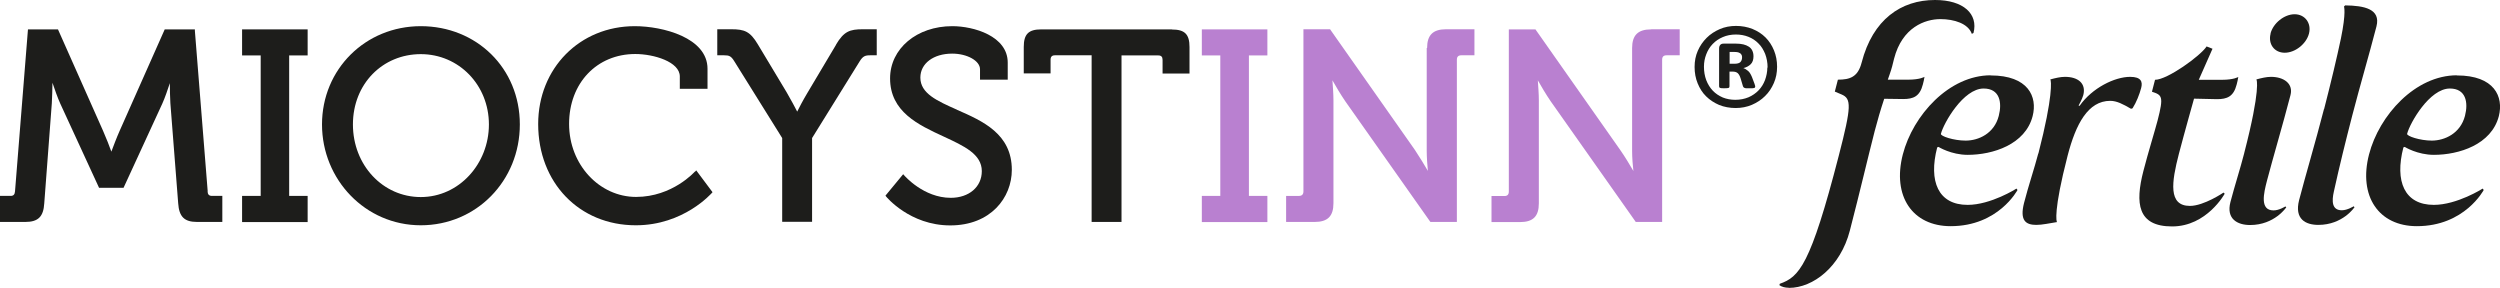 <?xml version="1.0" encoding="UTF-8"?> <svg xmlns="http://www.w3.org/2000/svg" id="_Слой_1" data-name="Слой 1" viewBox="0 0 194.87 22.43"> <defs> <style> .cls-1 { fill: #b980d0; } .cls-2 { fill: #1d1d1b; } </style> </defs> <g> <path class="cls-2" d="m138.52,5.21c0,.45-.08.87-.25,1.26-.17.39-.39.73-.69,1.02-.29.29-.63.51-1.02.68-.4.17-.82.25-1.27.25s-.9-.08-1.29-.24c-.39-.17-.73-.39-1.01-.67-.29-.28-.5-.62-.66-1.01-.16-.39-.24-.82-.24-1.28s.08-.87.25-1.26c.17-.39.4-.72.69-1.01.29-.29.63-.51,1.02-.68.39-.17.82-.25,1.27-.25s.89.08,1.29.24c.39.16.73.38,1.01.66.28.28.5.62.66,1.01.16.39.24.81.24,1.27Zm-.74.05c0-.39-.07-.74-.19-1.06-.13-.31-.29-.59-.52-.81-.22-.23-.48-.4-.78-.52-.3-.12-.63-.18-.98-.18-.38,0-.72.07-1.02.2-.31.13-.57.31-.79.54-.22.23-.38.49-.5.8-.12.31-.18.63-.18.97,0,.38.06.73.18,1.05.12.31.29.59.51.82.22.23.48.4.78.53.3.12.62.18.98.18.37,0,.72-.07,1.03-.2.3-.13.57-.32.78-.54.22-.23.38-.49.5-.8.11-.31.18-.63.18-.97Zm-.97,1.5s0,.05-.02.06c0,.02-.03.03-.06.04-.03,0-.08.02-.14.02-.06,0-.14,0-.24,0-.09,0-.17,0-.23,0-.05,0-.1-.01-.14-.03-.04-.01-.06-.03-.08-.06-.02-.02-.04-.06-.05-.1l-.17-.57c-.06-.2-.14-.34-.23-.42-.09-.08-.23-.12-.41-.12h-.23v1.15c0,.06-.02.1-.06.12-.05.02-.16.03-.33.03s-.28,0-.34-.03c-.06-.02-.08-.06-.08-.12v-2.95c0-.12.03-.21.09-.28.06-.07.15-.1.27-.1h.95c.22,0,.41.02.58.06.16.04.31.1.43.18.12.08.21.18.27.31.06.13.09.27.09.44,0,.26-.07.47-.21.61-.15.15-.34.25-.58.31.13.04.25.12.37.22.12.1.21.26.3.47l.2.53c.04.12.06.2.06.24Zm-1.02-2.27c0-.06,0-.12-.02-.17-.02-.05-.05-.1-.09-.14-.05-.04-.11-.07-.19-.1-.08-.02-.17-.03-.29-.03h-.38v.92h.36c.23,0,.39-.04.48-.13.08-.09.13-.2.13-.35Z"></path> <g> <path class="cls-2" d="m16.19,14.92l-1-12.52v-.11h-2.35l-3.51,7.9c-.25.56-.51,1.26-.65,1.63-.13-.37-.4-1.07-.65-1.63l-3.48-7.83-.03-.07h-2.34l-1.01,12.63c-.02.24-.12.35-.34.35h-.83v2.03h1.98c.99,0,1.41-.41,1.47-1.45l.59-7.81c.03-.49.04-1.13.05-1.59.16.48.4,1.17.61,1.63l2.99,6.49.03.07h1.91l3.02-6.56c.21-.46.43-1.12.59-1.6,0,.46.01,1.07.04,1.56l.61,7.81c.07,1.04.48,1.45,1.46,1.45h1.98v-2.03h-.81c-.22,0-.33-.11-.34-.35Z"></path> <polygon class="cls-2" points="18.87 4.32 20.32 4.32 20.32 15.27 18.87 15.27 18.87 17.31 23.98 17.31 23.98 15.27 22.54 15.27 22.54 4.32 23.98 4.32 23.98 2.29 18.87 2.29 18.87 4.32"></polygon> <path class="cls-2" d="m32.8,2.04c-4.32,0-7.7,3.36-7.7,7.66s3.38,7.86,7.7,7.86,7.72-3.46,7.72-7.86-3.39-7.66-7.72-7.66Zm0,13.32c-2.96,0-5.29-2.49-5.29-5.66s2.32-5.48,5.29-5.48,5.31,2.41,5.31,5.48-2.33,5.66-5.31,5.66Z"></path> <path class="cls-2" d="m54.16,13.38s-1.74,1.97-4.58,1.97-5.22-2.5-5.22-5.69,2.17-5.45,5.16-5.45c1.45,0,3.47.61,3.47,1.75v.96h2.16v-1.56c0-2.42-3.48-3.32-5.67-3.32-4.29,0-7.53,3.28-7.53,7.63,0,4.57,3.2,7.89,7.61,7.89,3.74,0,5.89-2.49,5.92-2.51l.06-.07-1.27-1.7-.1.11Z"></path> <path class="cls-2" d="m65.18,3.47l-2.22,3.73c-.36.6-.68,1.21-.82,1.5-.15-.29-.47-.9-.82-1.5l-2.24-3.73c-.61-1.02-1.03-1.19-2.09-1.19h-1.08v2.03h.53c.4,0,.55.06.8.47l3.73,5.98v6.53h2.33v-6.53l3.71-5.98c.25-.4.42-.47.82-.47h.51v-2.03h-1.08c-1.03,0-1.48.17-2.09,1.19Z"></path> <path class="cls-2" d="m74.59,8.55c-1.53-.68-2.85-1.26-2.85-2.5,0-1.1,1.02-1.87,2.48-1.87,1.17,0,2.17.56,2.17,1.22v.81h2.16v-1.33c0-2.07-2.65-2.84-4.32-2.84-2.77,0-4.85,1.75-4.85,4.07,0,2.61,2.22,3.63,4.17,4.53,1.59.74,2.98,1.37,2.98,2.7,0,1.23-1,2.08-2.42,2.08-2.12,0-3.6-1.72-3.62-1.74l-.09-.1-1.38,1.67.06.08s1.83,2.24,4.99,2.24,4.8-2.17,4.8-4.33c0-2.8-2.26-3.8-4.27-4.68Z"></path> <path class="cls-2" d="m91.35,2.29h-10.18c-1,0-1.37.37-1.37,1.37v2.06h2.09v-1.06c0-.24.11-.35.34-.35h2.86v12.99h2.33V4.32h2.86c.24,0,.34.11.34.35v1.06h2.1v-2.06c0-1-.37-1.37-1.37-1.37Z"></path> <polygon class="cls-1" points="93.68 4.32 95.12 4.32 95.12 15.27 93.68 15.27 93.68 17.31 98.79 17.31 98.79 15.27 97.35 15.27 97.35 4.32 98.79 4.32 98.79 2.29 93.68 2.29 93.68 4.32"></polygon> <path class="cls-1" d="m111.21,3.74v8.02c0,.51.05,1.14.09,1.56-.25-.43-.67-1.12-1.01-1.63l-6.58-9.36-.03-.05h-2.08v12.64c0,.23-.12.35-.34.35h-1.01v2.03h2.23c1.01,0,1.46-.45,1.46-1.46V7.83c0-.5-.05-1.14-.08-1.57.24.43.65,1.12,1,1.63l6.6,9.36.04.05h2.06V4.66c0-.24.11-.35.35-.35h1.02v-2.03h-2.21c-1.02,0-1.48.45-1.48,1.46Z"></path> <path class="cls-1" d="m128.7,2.29c-1.02,0-1.48.45-1.48,1.46v8.02c0,.51.05,1.14.1,1.56-.25-.43-.66-1.12-1.02-1.63l-6.58-9.36-.03-.05h-2.08v12.64c0,.23-.11.35-.34.35h-1.01v2.03h2.23c1.01,0,1.46-.45,1.46-1.46V7.83c0-.5-.05-1.14-.08-1.57.24.43.65,1.12,1,1.63l6.6,9.36.03.05h2.06V4.66c0-.24.11-.35.35-.35h1.02v-2.03h-2.21Z"></path> </g> </g> <g> <path class="cls-2" d="m139.43,22.43c-.29,0-.54-.07-.73-.2l.03-.11c1.51-.53,2.39-1.42,4.6-9.99,1-3.86.99-4.44.21-4.77l-.52-.22.24-.93c.93,0,1.56-.2,1.85-1.33.87-3.37,3.08-4.88,5.72-4.88,2.22,0,3.38,1.09,3,2.57l-.13.07c-.28-.8-1.37-1.15-2.45-1.15-1.2,0-2.98.64-3.61,3.08l-.15.6c-.07.29-.34,1.04-.34,1.04h1.6c.91,0,1.26-.22,1.26-.22-.01.13-.1.49-.13.6-.24.93-.74,1.13-1.53,1.13-.18,0-1.28-.02-1.48-.02-.29.87-.53,1.71-.74,2.51-.58,2.26-1.11,4.57-1.94,7.77-.73,2.82-2.86,4.46-4.75,4.46Z"></path> <path class="cls-2" d="m155.17,5.88c2.93,0,3.66,1.66,3.27,3.17-.57,2.22-3.11,3.02-5.06,3.02-1.29,0-2.28-.62-2.28-.62l-.1.04c-.69,2.66.09,4.48,2.37,4.48,1.82,0,3.81-1.27,3.81-1.27l.08.11s-1.48,2.82-5.21,2.82c-2.97,0-4.57-2.33-3.73-5.59.79-3.06,3.61-6.17,6.85-6.17Zm-1.95,5.08c1,0,2.23-.55,2.58-1.93.27-1.04.08-2.13-1.18-2.13-1.58,0-3.11,2.68-3.33,3.53-.05.18.99.53,1.93.53Z"></path> <path class="cls-2" d="m158.89,11.96c1.16-4.5,1-5.68.93-5.77.41-.11.79-.2,1.14-.2,1.02,0,1.66.51,1.43,1.42-.09.33-.37.82-.37.82l.08.02c.98-1.4,2.74-2.26,3.94-2.26.86,0,.99.38.86.87-.13.49-.37,1.11-.67,1.58l-.12.04c-.62-.36-1.11-.62-1.62-.62-1.73,0-2.68,1.8-3.32,4.26-1.13,4.37-.87,5.17-.83,5.19-.58.09-1.15.22-1.61.22-.82,0-1.31-.33-.96-1.71.34-1.33.79-2.64,1.11-3.86Z"></path> <path class="cls-2" d="m168.18,9.39c.49-1.89.35-1.98-.44-2.24l.24-.93c.96,0,3.54-1.86,4.02-2.6l.46.18-1.07,2.42h1.82c.91,0,1.26-.22,1.26-.22-.01.13-.1.49-.13.6-.24.93-.74,1.13-1.53,1.13-.25,0-1.79-.04-1.79-.04,0,0-.74,2.62-1.18,4.3-.57,2.2-.85,4.06.86,4.06,1.09,0,2.62-1.04,2.62-1.04l.09.09s-1.39,2.55-4.1,2.55-2.88-1.82-2.24-4.31c.37-1.44.89-3.11,1.11-3.95Z"></path> <path class="cls-2" d="m174.93,11.94c1.31-5.06.97-5.75.95-5.75.41-.11.79-.2,1.14-.2,1,0,1.75.53,1.52,1.42-.61,2.35-1.4,5.01-1.83,6.66-.26,1-.58,2.33.51,2.33.44,0,.92-.31.92-.31l.07.07s-.91,1.38-2.82,1.38c-.98,0-1.88-.47-1.53-1.8.33-1.26.75-2.55,1.07-3.79Zm2.05-9.32c.21-.82,1.08-1.51,1.88-1.51s1.33.69,1.12,1.51c-.21.8-1.07,1.49-1.89,1.49s-1.31-.69-1.1-1.49Z"></path> <path class="cls-2" d="m181.16,8.5c.54-2.09,1.01-4.08,1.31-5.5.42-2.04.24-2.49.24-2.49l.09-.09c1.48.02,2.79.27,2.44,1.64-.58,2.24-1.27,4.57-1.88,6.92-.51,1.97-1.01,3.99-1.44,5.95-.17.75-.16,1.46.62,1.46.44,0,.92-.31.92-.31l.07.07s-.91,1.38-2.82,1.38c-.98,0-1.88-.44-1.5-1.93.47-1.82,1.28-4.53,1.94-7.1Z"></path> <path class="cls-2" d="m191.51,5.88c2.93,0,3.65,1.66,3.27,3.17-.57,2.22-3.11,3.02-5.06,3.02-1.29,0-2.28-.62-2.28-.62l-.1.04c-.69,2.66.09,4.48,2.37,4.48,1.82,0,3.81-1.27,3.81-1.27l.08.11s-1.48,2.82-5.21,2.82c-2.97,0-4.57-2.33-3.73-5.59.79-3.06,3.61-6.17,6.85-6.17Zm-1.96,5.08c1,0,2.23-.55,2.59-1.93.27-1.04.08-2.13-1.18-2.13-1.58,0-3.11,2.68-3.33,3.53-.04.18,1,.53,1.93.53Z"></path> </g> </svg> 